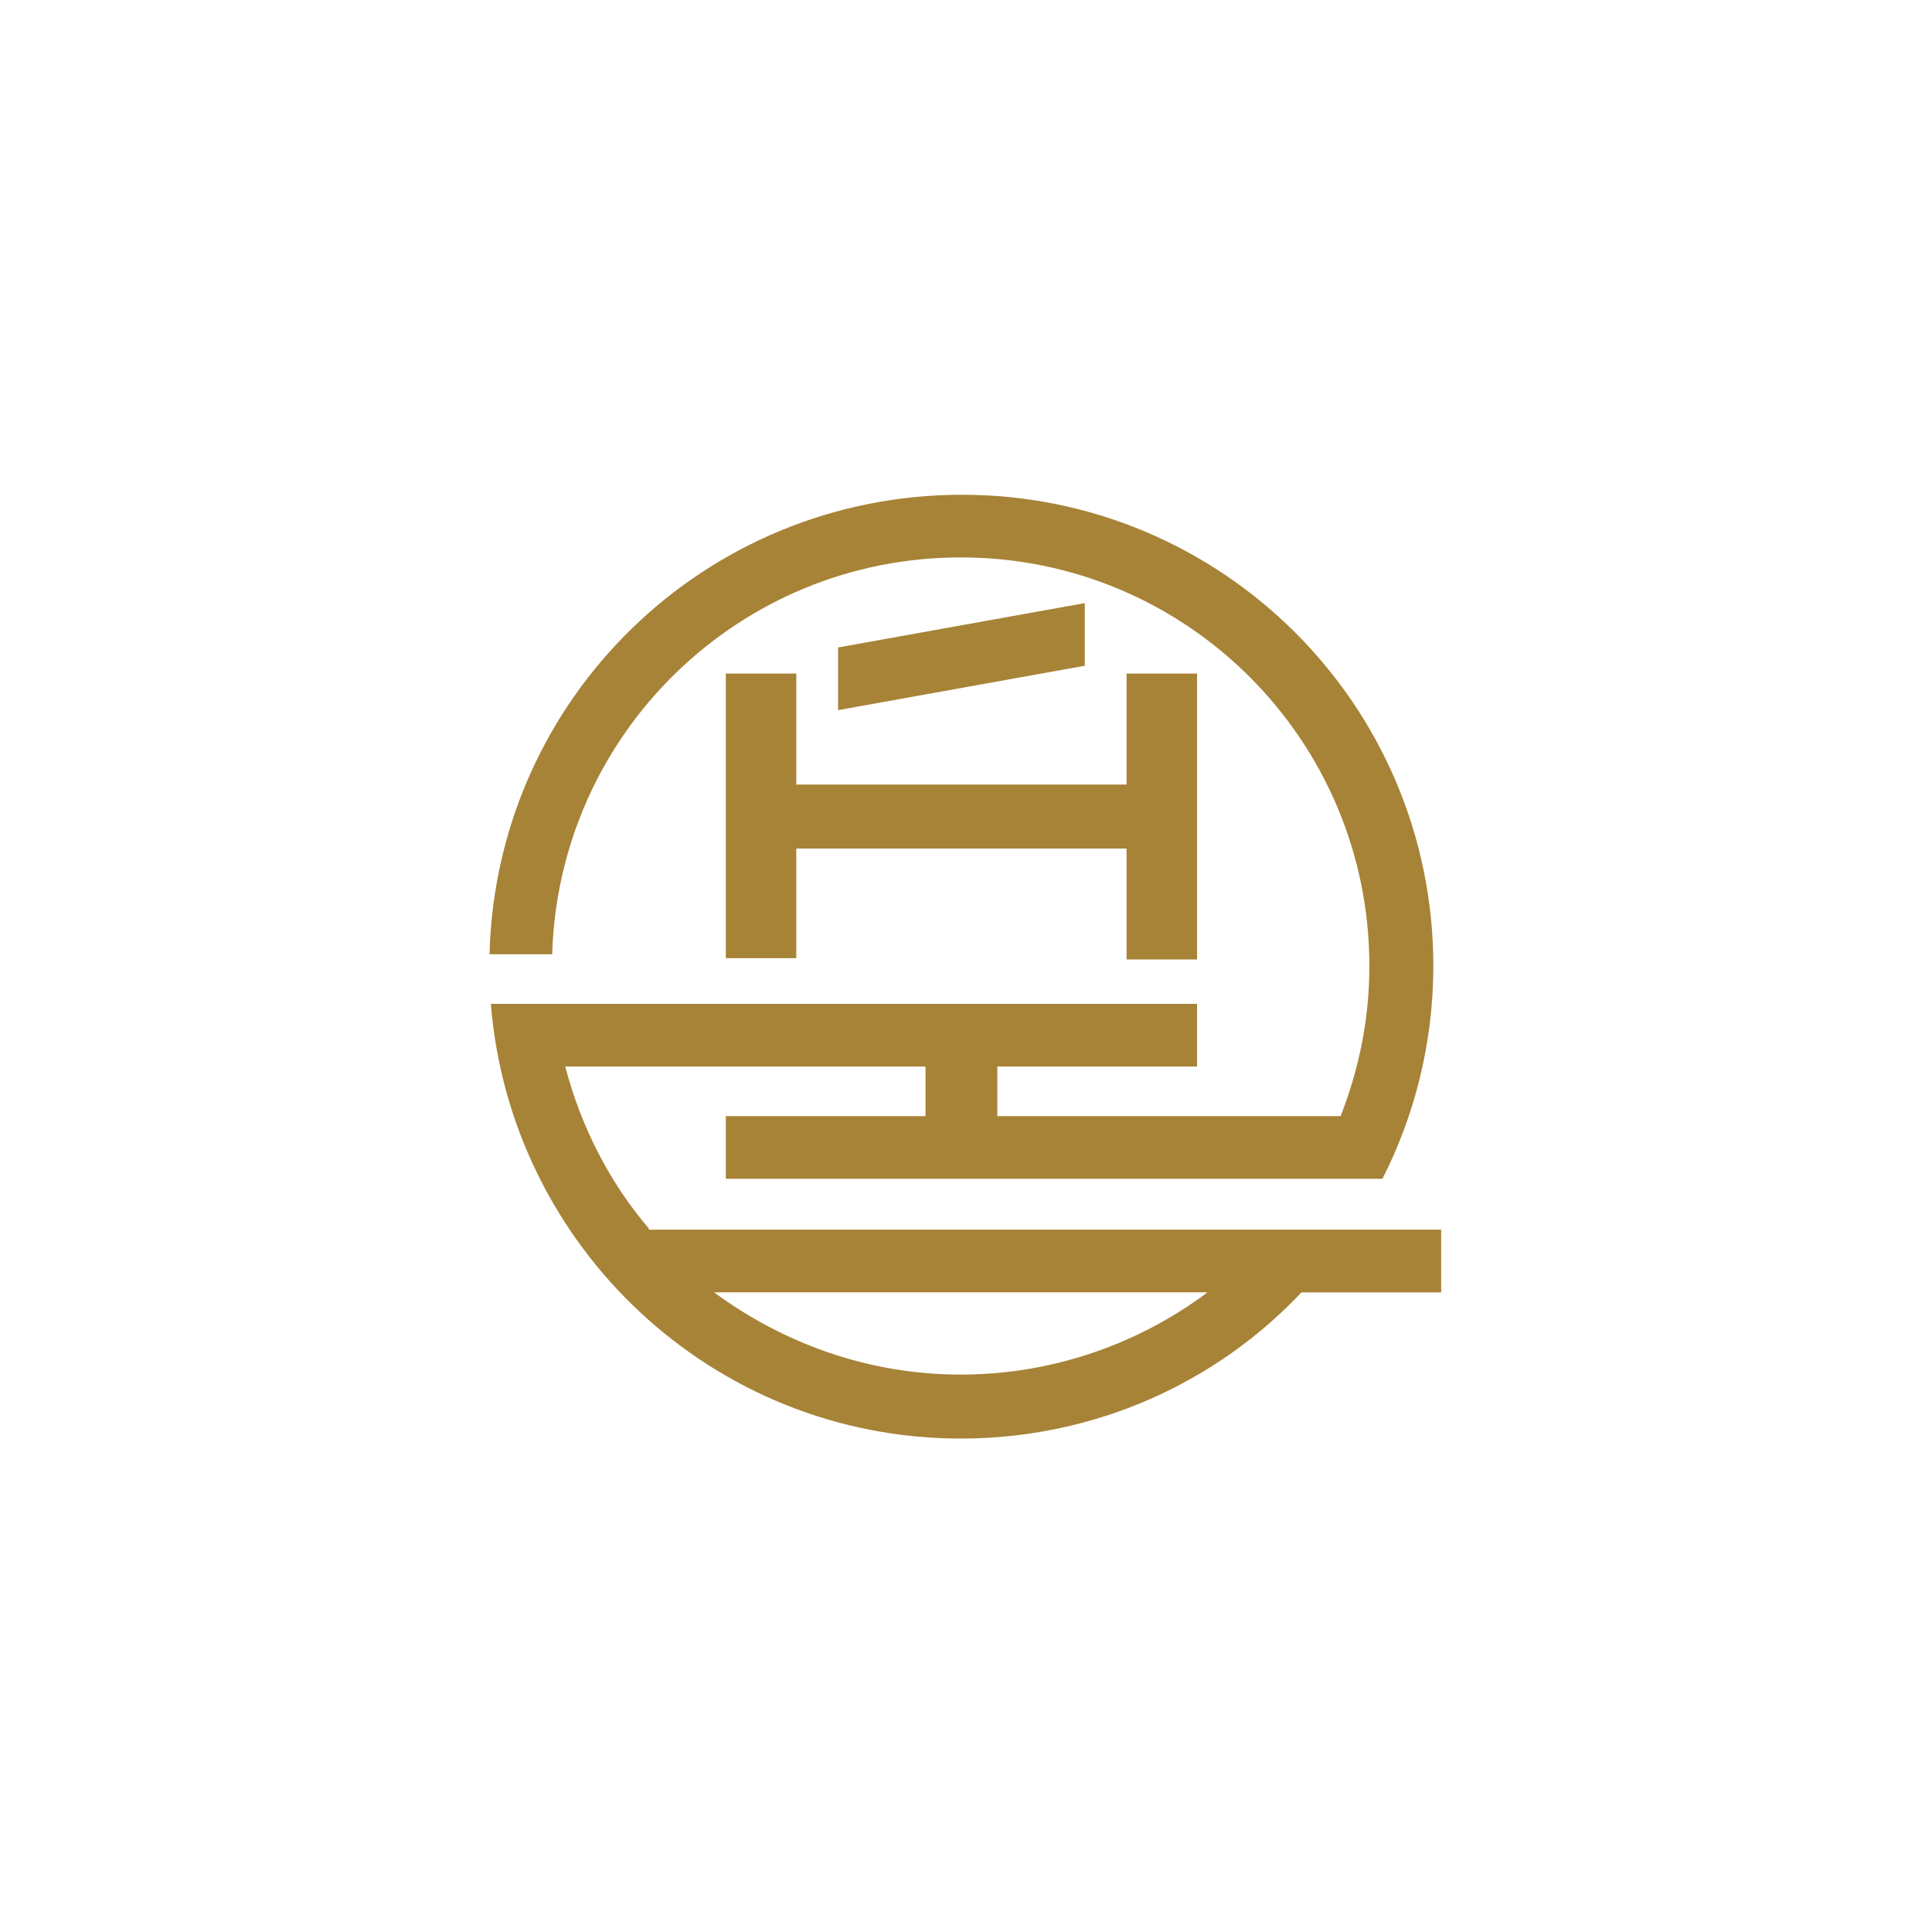 <?xml version="1.0" encoding="utf-8"?>
<!-- Generator: Adobe Illustrator 19.0.0, SVG Export Plug-In . SVG Version: 6.00 Build 0)  -->
<svg version="1.1" id="Layer_1" xmlns="http://www.w3.org/2000/svg" xmlns:xlink="http://www.w3.org/1999/xlink" x="0px" y="0px"
	 viewBox="0 0 148 148" style="enable-background:new 0 0 148 148;" xml:space="preserve">
<style type="text/css">
	.st0{fill:#FFFFFF;}
	.st1{fill:#A78337;}
</style>
<rect id="XMLID_47_" x="0" y="0" class="st0" width="148" height="148"/>
<path id="XMLID_41_" class="st1" d="M55.6,51.6v21.8H61V65h25.3v8.5h5.4V51.6h-5.4v8.5H61v-8.5H55.6z M49.7,94.1
	c-3-3.5-5.2-7.8-6.4-12.4h27.6v3.8H55.6v4.8h50.3c2.5-4.9,3.9-10.5,3.9-16.3c0-20-16.2-36.1-36.1-36.1C54,37.9,38,53.5,37.5,73.1
	h4.8c0.5-16.9,14.3-30.4,31.3-30.4c17.3,0,31.3,14,31.3,31.3c0,4.1-0.8,7.9-2.2,11.5H76.4v-3.8h15.3v-4.8H37.6
	c1.5,18.6,17,33.3,36,33.3c10.3,0,19.6-4.3,26.1-11.2h10.7v-4.8H49.7z M73.6,105.3c-7.1,0-13.6-2.4-18.9-6.3h37.8
	C87.3,102.9,80.7,105.3,73.6,105.3z M64.2,49.6v4.8l18.9-3.4v-4.8L64.2,49.6z"/>
</svg>
